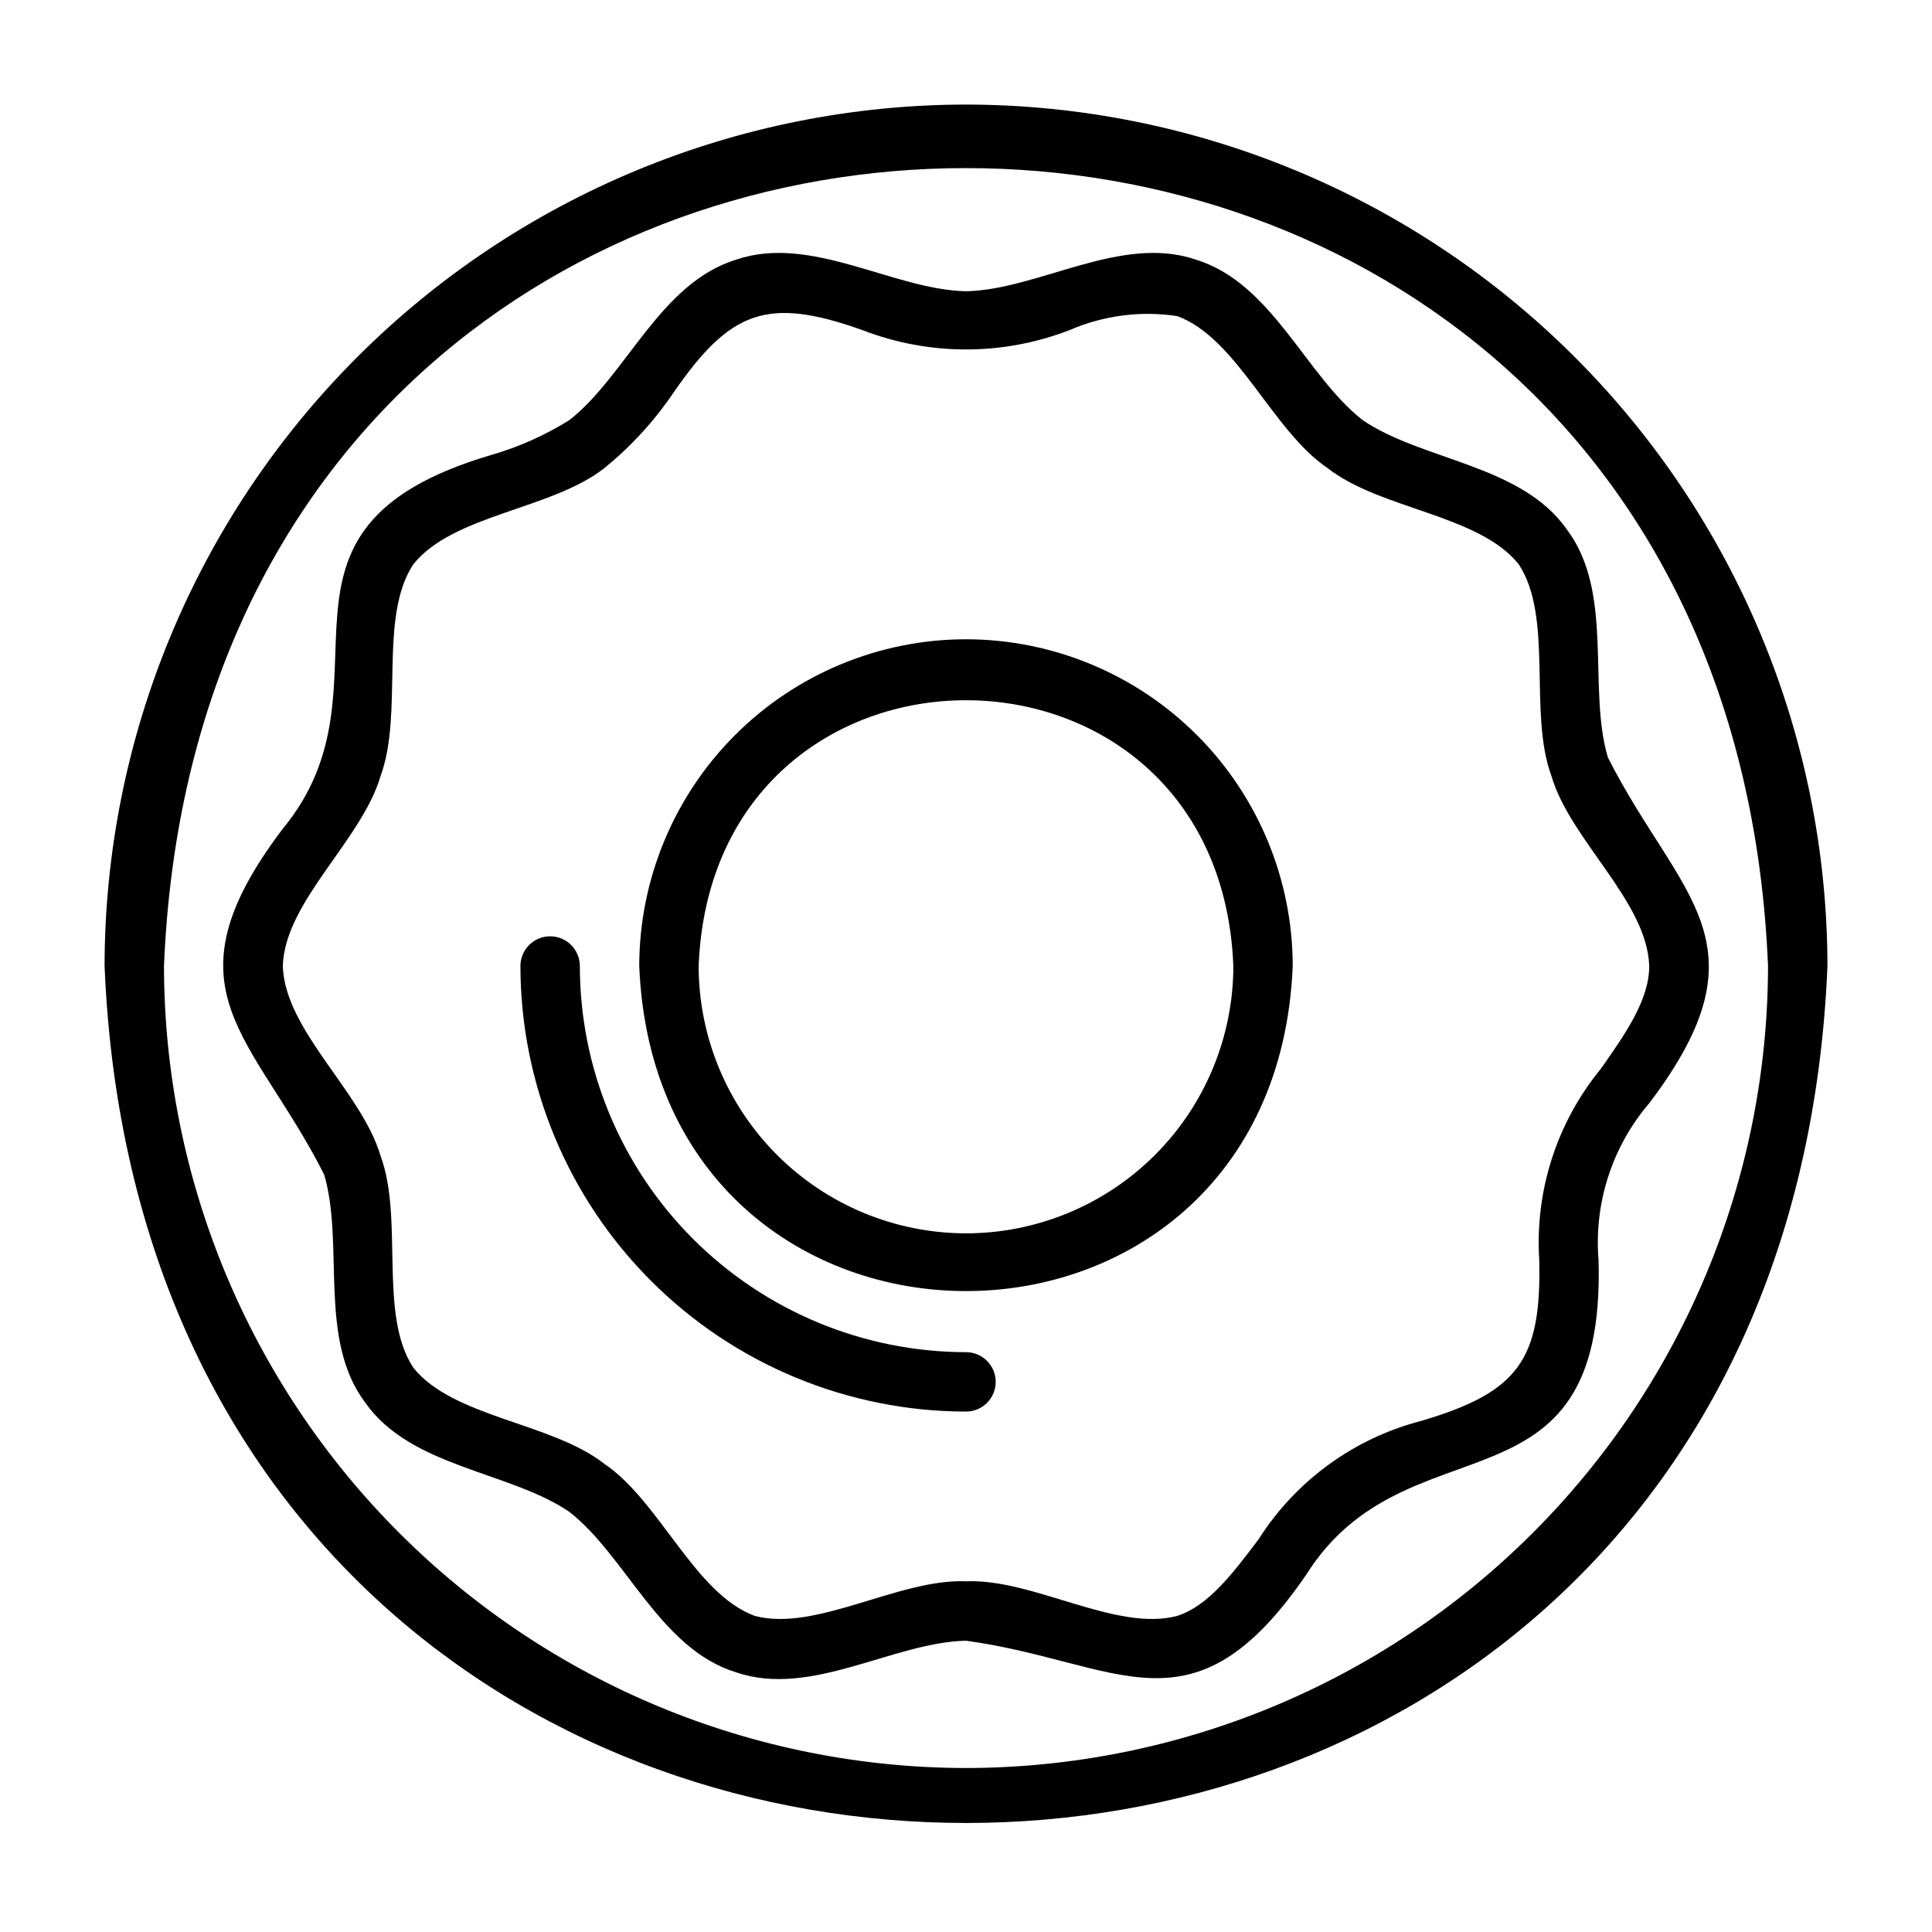 <?xml version="1.0" encoding="UTF-8"?>
<!-- The Best Svg Icon site in the world: iconSvg.co, Visit us! https://iconsvg.co -->
<svg fill="#000000" width="800px" height="800px" version="1.1" viewBox="144 144 512 512" xmlns="http://www.w3.org/2000/svg">
 <g>
  <path d="m400 171.71c-60.527 0.066-118.55 24.141-161.35 66.938-42.797 42.797-66.871 100.82-66.938 161.35 12.539 302.86 444.09 302.77 456.58 0-0.07-60.527-24.145-118.55-66.941-161.35-42.797-42.797-100.82-66.871-161.35-66.938zm0 440.83c-56.352-0.062-110.38-22.477-150.22-62.324-39.844-39.844-62.258-93.871-62.324-150.22 11.676-281.97 413.46-281.89 425.09 0-0.062 56.348-22.477 110.38-62.324 150.22-39.844 39.848-93.871 62.262-150.22 62.324z"/>
  <path d="m505.11 255.33c-15.137-11.836-24.023-36.41-44.277-42.547-19.777-6.731-41.59 7.992-60.828 8.406-19.238-0.402-41.051-15.133-60.828-8.406-20.246 6.133-29.152 30.695-44.277 42.543-6.453 4.035-13.441 7.152-20.758 9.258-67.059 19.801-23.258 60.492-55.293 99.16-32.281 42.703-7.75 54.379 11.051 91.523 5.449 18.434-1.746 43.66 10.879 60.426 12.07 17.234 38.242 18.172 54.113 28.973 15.137 11.836 24.027 36.41 44.277 42.547 19.781 6.734 41.59-7.996 60.832-8.406 40.738 5.582 59.852 26.633 90.133-17.449 26.77-42.586 79.344-13.523 77.508-83.23l0.004-0.004c-1.301-15.203 3.57-30.293 13.512-41.871 32.273-42.691 7.75-54.387-11.055-91.523-5.449-18.434 1.746-43.664-10.879-60.426-12.07-17.234-38.242-18.172-54.113-28.973zm41.383 38.238c9.266 14.109 2.481 39.301 8.637 56.023 4.992 17.105 25.379 33.238 25.93 50.406 0 8.961-6.219 17.832-12.797 27.219v-0.004c-11.648 14.188-17.492 32.254-16.355 50.574 0.656 26.668-5.617 35.168-31.203 42.746-17.832 4.609-33.25 15.812-43.141 31.352-6.848 9.082-13.312 17.664-21.594 20.352-16.215 4.297-38.133-9.926-55.965-9.176-17.836-0.727-39.727 13.465-55.969 9.176-15.98-5.887-25.121-30.332-39.875-40.305-14.012-10.984-40.098-12.258-50.645-25.504-9.266-14.109-2.481-39.301-8.637-56.023-4.992-17.109-25.383-33.238-25.934-50.406 0.555-17.18 20.953-33.293 25.93-50.41 6.137-16.715-0.629-41.926 8.641-56.02 10.562-13.254 36.637-14.508 50.645-25.512h0.004c7.031-5.723 13.191-12.441 18.281-19.945 15.027-21.773 24.797-25.645 50.062-16.645l-0.004-0.004c17.691 6.859 37.309 6.859 54.996 0 8.957-3.871 18.824-5.156 28.473-3.699 15.98 5.887 25.121 30.332 39.875 40.305 14.008 10.973 40.098 12.246 50.645 25.5z"/>
  <path d="m400 502.34c-27.133-0.031-53.145-10.824-72.332-30.008-19.184-19.184-29.977-45.199-30.004-72.328 0-4.348-3.527-7.875-7.875-7.875-4.348 0-7.871 3.527-7.871 7.875 0.035 31.305 12.488 61.316 34.625 83.453s52.148 34.59 83.457 34.625c4.348 0 7.871-3.523 7.871-7.871 0-4.348-3.523-7.871-7.871-7.871z"/>
  <path d="m400 313.41c-22.961 0.027-44.969 9.156-61.203 25.391s-25.363 38.242-25.391 61.203c4.758 114.88 168.45 114.84 173.18 0-0.023-22.961-9.156-44.969-25.391-61.203s-38.242-25.363-61.199-25.391zm0 157.44c-18.785-0.023-36.793-7.492-50.074-20.773-13.285-13.285-20.754-31.293-20.777-50.074 3.719-93.922 137.99-93.895 141.7 0h0.004c-0.023 18.781-7.492 36.789-20.773 50.074-13.285 13.281-31.293 20.75-50.074 20.773z"/>
 </g>
</svg>